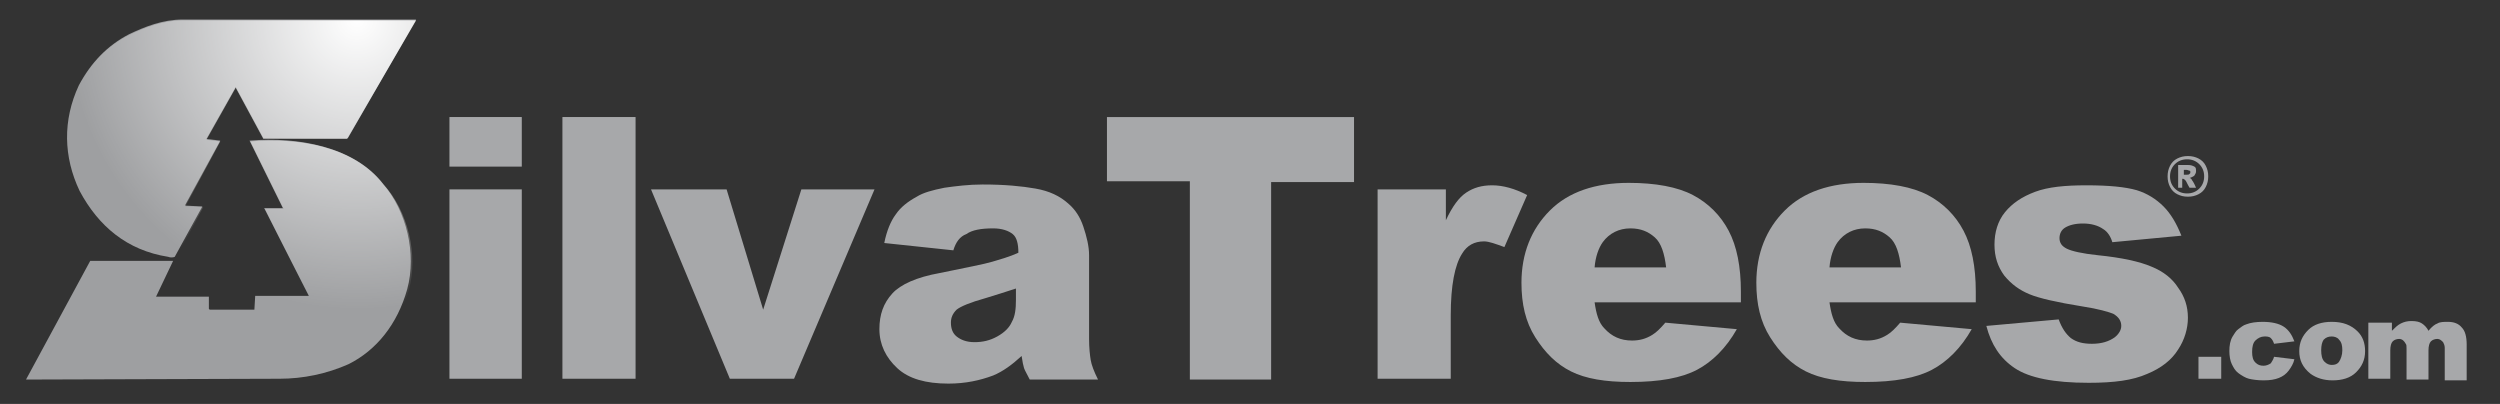 <?xml version="1.0" encoding="utf-8"?>
<!-- Generator: Adobe Illustrator 26.0.3, SVG Export Plug-In . SVG Version: 6.00 Build 0)  -->
<svg version="1.1" id="Ebene_1" xmlns="http://www.w3.org/2000/svg" xmlns:xlink="http://www.w3.org/1999/xlink" x="0px" y="0px"
	 viewBox="0 0 307.6 49.7" style="enable-background:new 0 0 307.6 49.7;" xml:space="preserve">
<rect x="0" y="0" width="307.6" height="49.7" fill="#333333" stroke="none"/>
<style type="text/css">
	.st0{fill:#A7A8AA;}
	.st1{fill-rule:evenodd;clip-rule:evenodd;fill:#9E9FA1;}
	.st2{fill:none;}
	.st3{fill:url(#SVGID_1_);}
	.st4{fill:url(#SVGID_00000142854953846169086750000003840697573296715649_);}
</style>
<g>
	<g>
		<path class="st0" d="M55.3,14.4h8.9v6.1h-8.9V14.4z M55.3,23.3h8.9v23.3h-8.9V23.3z"/>
		<path class="st0" d="M69.2,14.4h9v32.2h-9V14.4z"/>
		<path class="st0" d="M80.1,23.3h9.3l4.5,14.8l4.7-14.8h9l-9.9,23.3h-7.9L80.1,23.3z"/>
		<path class="st0" d="M117.3,30.8l-8.5-0.9c0.3-1.5,0.8-2.7,1.4-3.5c0.6-0.9,1.5-1.6,2.6-2.2c0.8-0.5,1.9-0.8,3.4-1.1
			c1.4-0.2,3-0.4,4.7-0.4c2.7,0,4.8,0.2,6.5,0.5s3,0.9,4.1,1.9c0.8,0.7,1.4,1.6,1.8,2.8c0.4,1.2,0.7,2.4,0.7,3.5v10.3
			c0,1.1,0.1,2,0.2,2.6c0.1,0.6,0.4,1.4,0.9,2.4h-8.4c-0.3-0.6-0.6-1.1-0.7-1.4s-0.2-0.8-0.3-1.5c-1.2,1.1-2.3,1.9-3.5,2.4
			c-1.6,0.6-3.4,1-5.5,1c-2.8,0-4.9-0.6-6.3-1.9c-1.4-1.3-2.2-2.9-2.2-4.8c0-1.8,0.5-3.2,1.6-4.4c1-1.1,3-2,5.8-2.5
			c3.4-0.7,5.5-1.1,6.5-1.4c1-0.3,2.1-0.6,3.2-1.1c0-1.1-0.2-1.9-0.7-2.3c-0.5-0.4-1.3-0.7-2.4-0.7c-1.5,0-2.6,0.2-3.3,0.7
			C118.1,29.1,117.6,29.8,117.3,30.8z M125,35.5c-1.2,0.4-2.5,0.8-3.8,1.2c-1.8,0.5-3,1-3.5,1.4c-0.5,0.5-0.7,1-0.7,1.6
			c0,0.7,0.2,1.3,0.7,1.7c0.5,0.4,1.2,0.7,2.2,0.7c1,0,1.9-0.2,2.8-0.7c0.9-0.5,1.5-1.1,1.8-1.8c0.4-0.7,0.5-1.6,0.5-2.7V35.5z"/>
		<path class="st0" d="M136.3,14.4h30.3v8h-10.2v24.3h-10V22.3h-10.2V14.4z"/>
		<path class="st0" d="M169.5,23.3h8.4v3.8c0.8-1.7,1.6-2.8,2.5-3.4c0.9-0.6,1.9-0.9,3.2-0.9c1.3,0,2.8,0.4,4.3,1.2l-2.8,6.4
			c-1.1-0.4-1.9-0.7-2.5-0.7c-1.2,0-2.1,0.5-2.7,1.5c-0.9,1.4-1.4,3.9-1.4,7.6v7.8h-9V23.3z"/>
		<path class="st0" d="M214.1,37.2h-17.9c0.2,1.4,0.5,2.5,1.2,3.2c0.9,1,2,1.5,3.4,1.5c0.9,0,1.7-0.2,2.5-0.7c0.5-0.3,1-0.8,1.6-1.5
			l8.8,0.8c-1.3,2.3-3,4-4.9,5s-4.6,1.5-8.2,1.5c-3.1,0-5.5-0.4-7.3-1.3c-1.8-0.9-3.2-2.3-4.4-4.2c-1.2-1.9-1.7-4.1-1.7-6.7
			c0-3.6,1.2-6.6,3.5-8.9c2.3-2.3,5.6-3.4,9.7-3.4c3.3,0,6,0.5,7.9,1.5c1.9,1,3.4,2.5,4.4,4.4c1,1.9,1.5,4.4,1.5,7.5V37.2z
			 M205,32.9c-0.2-1.7-0.6-3-1.4-3.7c-0.8-0.7-1.7-1.1-3-1.1c-1.4,0-2.6,0.6-3.4,1.7c-0.5,0.7-0.9,1.8-1,3.1H205z"/>
		<path class="st0" d="M243,37.2h-17.9c0.2,1.4,0.5,2.5,1.2,3.2c0.9,1,2,1.5,3.4,1.5c0.9,0,1.7-0.2,2.5-0.7c0.5-0.3,1-0.8,1.6-1.5
			l8.8,0.8c-1.3,2.3-3,4-4.9,5s-4.6,1.5-8.2,1.5c-3.1,0-5.5-0.4-7.3-1.3c-1.8-0.9-3.2-2.3-4.4-4.2c-1.2-1.9-1.7-4.1-1.7-6.7
			c0-3.6,1.2-6.6,3.5-8.9c2.3-2.3,5.6-3.4,9.7-3.4c3.3,0,6,0.5,7.9,1.5c1.9,1,3.4,2.5,4.4,4.4c1,1.9,1.5,4.4,1.5,7.5V37.2z
			 M233.9,32.9c-0.2-1.7-0.6-3-1.4-3.7c-0.8-0.7-1.7-1.1-3-1.1c-1.4,0-2.6,0.6-3.4,1.7c-0.5,0.7-0.9,1.8-1,3.1H233.9z"/>
		<path class="st0" d="M244.4,40.1l8.9-0.8c0.4,1.1,0.9,1.8,1.5,2.3c0.7,0.5,1.5,0.7,2.6,0.7c1.2,0,2.1-0.3,2.8-0.8
			c0.5-0.4,0.8-0.9,0.8-1.4c0-0.6-0.3-1.1-1-1.5c-0.5-0.2-1.8-0.6-3.8-0.9c-3.1-0.5-5.3-1-6.5-1.5c-1.2-0.5-2.2-1.2-3.1-2.3
			c-0.8-1.1-1.2-2.3-1.2-3.8c0-1.5,0.4-2.9,1.3-4c0.9-1.1,2.1-1.9,3.7-2.5s3.7-0.8,6.3-0.8c2.8,0,4.8,0.2,6.2,0.6
			c1.3,0.4,2.4,1.1,3.3,2c0.9,0.9,1.6,2.1,2.2,3.6l-8.5,0.8c-0.2-0.7-0.6-1.3-1.1-1.6c-0.7-0.5-1.6-0.7-2.5-0.7
			c-1,0-1.7,0.2-2.2,0.5s-0.7,0.8-0.7,1.3c0,0.6,0.3,1,0.9,1.3c0.6,0.3,1.9,0.6,3.8,0.8c3,0.3,5.2,0.8,6.6,1.4
			c1.5,0.6,2.6,1.5,3.3,2.6c0.8,1.1,1.2,2.3,1.2,3.7c0,1.3-0.4,2.7-1.2,3.9c-0.8,1.3-2.1,2.3-3.8,3c-1.8,0.8-4.1,1.1-7.2,1.1
			c-4.3,0-7.3-0.6-9.1-1.8C246.1,44.1,245,42.4,244.4,40.1z"/>
		<path class="st0" d="M270.5,43.9h2.8v2.7h-2.8V43.9z"/>
		<path class="st0" d="M279.8,43.9l2.5,0.3c-0.1,0.5-0.4,1-0.7,1.4c-0.3,0.4-0.7,0.7-1.2,0.9c-0.5,0.2-1.1,0.3-1.9,0.3
			c-0.7,0-1.4-0.1-1.8-0.2s-0.9-0.4-1.3-0.7c-0.4-0.3-0.6-0.7-0.8-1.1c-0.2-0.4-0.3-1-0.3-1.6c0-0.7,0.1-1.3,0.4-1.8
			c0.2-0.3,0.4-0.7,0.7-0.9s0.6-0.5,1-0.6c0.5-0.2,1.2-0.3,2-0.3c1.1,0,2,0.2,2.6,0.6c0.6,0.4,1,1,1.3,1.8l-2.5,0.3
			c-0.1-0.3-0.2-0.5-0.4-0.7s-0.5-0.2-0.8-0.2c-0.4,0-0.8,0.2-1.1,0.5s-0.4,0.8-0.4,1.4c0,0.6,0.1,1,0.4,1.3c0.3,0.3,0.6,0.4,1,0.4
			c0.3,0,0.6-0.1,0.9-0.3C279.5,44.5,279.7,44.3,279.8,43.9z"/>
		<path class="st0" d="M282.9,43.2c0-1.1,0.4-1.9,1.1-2.6s1.7-1,2.9-1c1.4,0,2.4,0.4,3.2,1.2c0.6,0.6,0.9,1.4,0.9,2.4
			c0,1.1-0.4,1.9-1.1,2.6c-0.7,0.7-1.7,1-2.9,1c-1.1,0-2-0.3-2.7-0.8C283.3,45.2,282.9,44.3,282.9,43.2z M285.6,43.1
			c0,0.6,0.1,1.1,0.4,1.4s0.6,0.4,0.9,0.4c0.4,0,0.7-0.1,0.9-0.4c0.2-0.3,0.4-0.8,0.4-1.4c0-0.6-0.1-1-0.4-1.3
			c-0.2-0.3-0.6-0.4-0.9-0.4c-0.4,0-0.7,0.1-1,0.4C285.7,42.1,285.6,42.5,285.6,43.1z"/>
		<path class="st0" d="M291.8,39.7h2.5v1c0.4-0.4,0.7-0.7,1.1-0.9c0.4-0.2,0.8-0.3,1.3-0.3c0.6,0,1,0.1,1.3,0.3
			c0.3,0.2,0.6,0.5,0.8,0.9c0.4-0.5,0.8-0.8,1.1-0.9c0.3-0.2,0.8-0.2,1.3-0.2c0.7,0,1.3,0.2,1.7,0.7c0.4,0.4,0.6,1.1,0.6,2.1v4.4
			h-2.7v-4c0-0.3-0.1-0.5-0.2-0.7c-0.2-0.2-0.4-0.4-0.7-0.4c-0.3,0-0.6,0.1-0.8,0.3s-0.3,0.6-0.3,1.1v3.6h-2.7v-3.8
			c0-0.3,0-0.5-0.1-0.6c-0.1-0.2-0.2-0.3-0.3-0.4s-0.3-0.2-0.5-0.2c-0.3,0-0.6,0.1-0.8,0.3c-0.2,0.2-0.3,0.6-0.3,1.1v3.5h-2.7V39.7z
			"/>
	</g>
	<g>
		<path class="st1" d="M3.2,46.7l7.9-14.6h10.2l-2.1,4.4l6.5,0V38l0.1,0.1h5.5l0.1-1.7l6.4,0l0.2,0l-5.5-10.8l2.3,0l-4.1-8.3
			c5.9-0.5,12.8,0.7,16.4,5.3c2.9,3.3,4.2,8.6,3,13c-1.2,4.3-3.8,7.5-7.2,9.2c-2.7,1.2-5.6,1.8-8.5,1.8L3.2,46.7L3.2,46.7z"/>
		<path class="st1" d="M20.7,31.6c-5.1-0.8-8.6-3.8-10.9-8.1c-2-4.2-2.1-8.7-0.1-13c1.5-2.8,3.5-4.9,6.2-6.3
			c1.9-0.9,4.1-1.8,6.6-1.8l28.7,0L42.8,17H32.4l-3.4-6.3l-3.6,6.4v0l1.7,0.2l-4.3,7.9l0,0.1l2.1,0.1l-3.4,6.2
			C21.3,31.7,20.9,31.7,20.7,31.6L20.7,31.6z"/>
	</g>
	<g>
		<path class="st0" d="M271.7,21.7c0,0.5-0.1,0.9-0.3,1.3c-0.2,0.4-0.5,0.7-0.9,0.9s-0.8,0.3-1.3,0.3c-0.5,0-0.9-0.1-1.3-0.3
			c-0.4-0.2-0.7-0.5-0.9-0.9c-0.2-0.4-0.3-0.8-0.3-1.3c0-0.5,0.1-0.9,0.3-1.3c0.2-0.4,0.5-0.7,0.9-0.9c0.4-0.2,0.8-0.3,1.3-0.3
			c0.5,0,0.9,0.1,1.3,0.3c0.4,0.2,0.7,0.5,0.9,0.9C271.6,20.8,271.7,21.2,271.7,21.7z M271.2,21.7c0-0.6-0.2-1.1-0.6-1.5
			s-0.9-0.6-1.5-0.6s-1.1,0.2-1.5,0.6s-0.6,0.9-0.6,1.5c0,0.6,0.2,1.1,0.6,1.5s0.9,0.6,1.5,0.6s1.1-0.2,1.5-0.6
			S271.2,22.3,271.2,21.7z M268,20.3h1.2c0.4,0,0.6,0.1,0.8,0.2c0.2,0.1,0.2,0.3,0.2,0.6c0,0.2-0.1,0.3-0.2,0.5
			c-0.1,0.1-0.3,0.2-0.6,0.3c0.1,0,0.2,0.1,0.2,0.1c0.1,0.1,0.1,0.2,0.2,0.3c0,0,0.2,0.3,0.4,0.8h-0.8c-0.3-0.5-0.4-0.8-0.5-0.9
			c-0.1-0.1-0.2-0.2-0.3-0.2c0,0,0,0-0.1,0v1.1H268V20.3z M268.7,21.5h0.3c0.2,0,0.3,0,0.4-0.1s0.1-0.1,0.1-0.2s0-0.2-0.1-0.2
			s-0.2-0.1-0.4-0.1h-0.3V21.5z"/>
	</g>
	<g>
		<path class="st2" d="M33.3,36.5l-1.9,0l-0.1,1.7h-5.5L25.7,38v-1.6l-6.5,0l2.1-4.4H11.1L3.2,46.7l31.3,0c2.9,0,5.8-0.6,8.5-1.8
			c2.8-1.4,5.1-3.9,6.5-7.3c-1.8,0.3-3.7,0.5-5.7,0.5C40.2,38.1,36.7,37.5,33.3,36.5z"/>
		<radialGradient id="SVGID_1_" cx="43.929" cy="2.426" r="35.68" gradientUnits="userSpaceOnUse">
			<stop  offset="0" style="stop-color:#FFFFFF"/>
			<stop  offset="1" style="stop-color:#FFFFFF;stop-opacity:0"/>
		</radialGradient>
		<path class="st3" d="M47.2,22.7c-3.6-4.7-10.5-5.8-16.4-5.3l4.1,8.3l-2.3,0L38,36.5l-0.2,0l-4.5,0c3.4,1,6.9,1.6,10.6,1.6
			c1.9,0,3.8-0.2,5.7-0.5c0.3-0.6,0.5-1.2,0.7-1.9C51.5,31.4,50.2,26,47.2,22.7z"/>
		<path class="st2" d="M9.4,11.4c-1.6,4-1.4,8.2,0.4,12.2c2.3,4.3,5.8,7.3,10.9,8.1c0.3,0,0.7,0,0.9,0.1l0.6-1.1
			C16,25.9,11.4,19.1,9.4,11.4z"/>
		
			<radialGradient id="SVGID_00000180324194776380231100000014413978310295288486_" cx="43.929" cy="2.426" r="35.68" gradientUnits="userSpaceOnUse">
			<stop  offset="0" style="stop-color:#FFFFFF"/>
			<stop  offset="1" style="stop-color:#FFFFFF;stop-opacity:0"/>
		</radialGradient>
		<path style="fill:url(#SVGID_00000180324194776380231100000014413978310295288486_);" d="M22.8,25.4L22.8,25.4l4.3-8l-1.7-0.2v0
			l3.6-6.4l3.4,6.3h10.3l8.5-14.6l-28.7,0c-2.5,0-4.7,0.9-6.6,1.8c-2.7,1.4-4.7,3.4-6.2,6.3c-0.1,0.3-0.2,0.5-0.3,0.8
			c2,7.8,6.6,14.5,12.8,19.3l2.8-5.2L22.8,25.4z"/>
	</g>
</g>
</svg>
